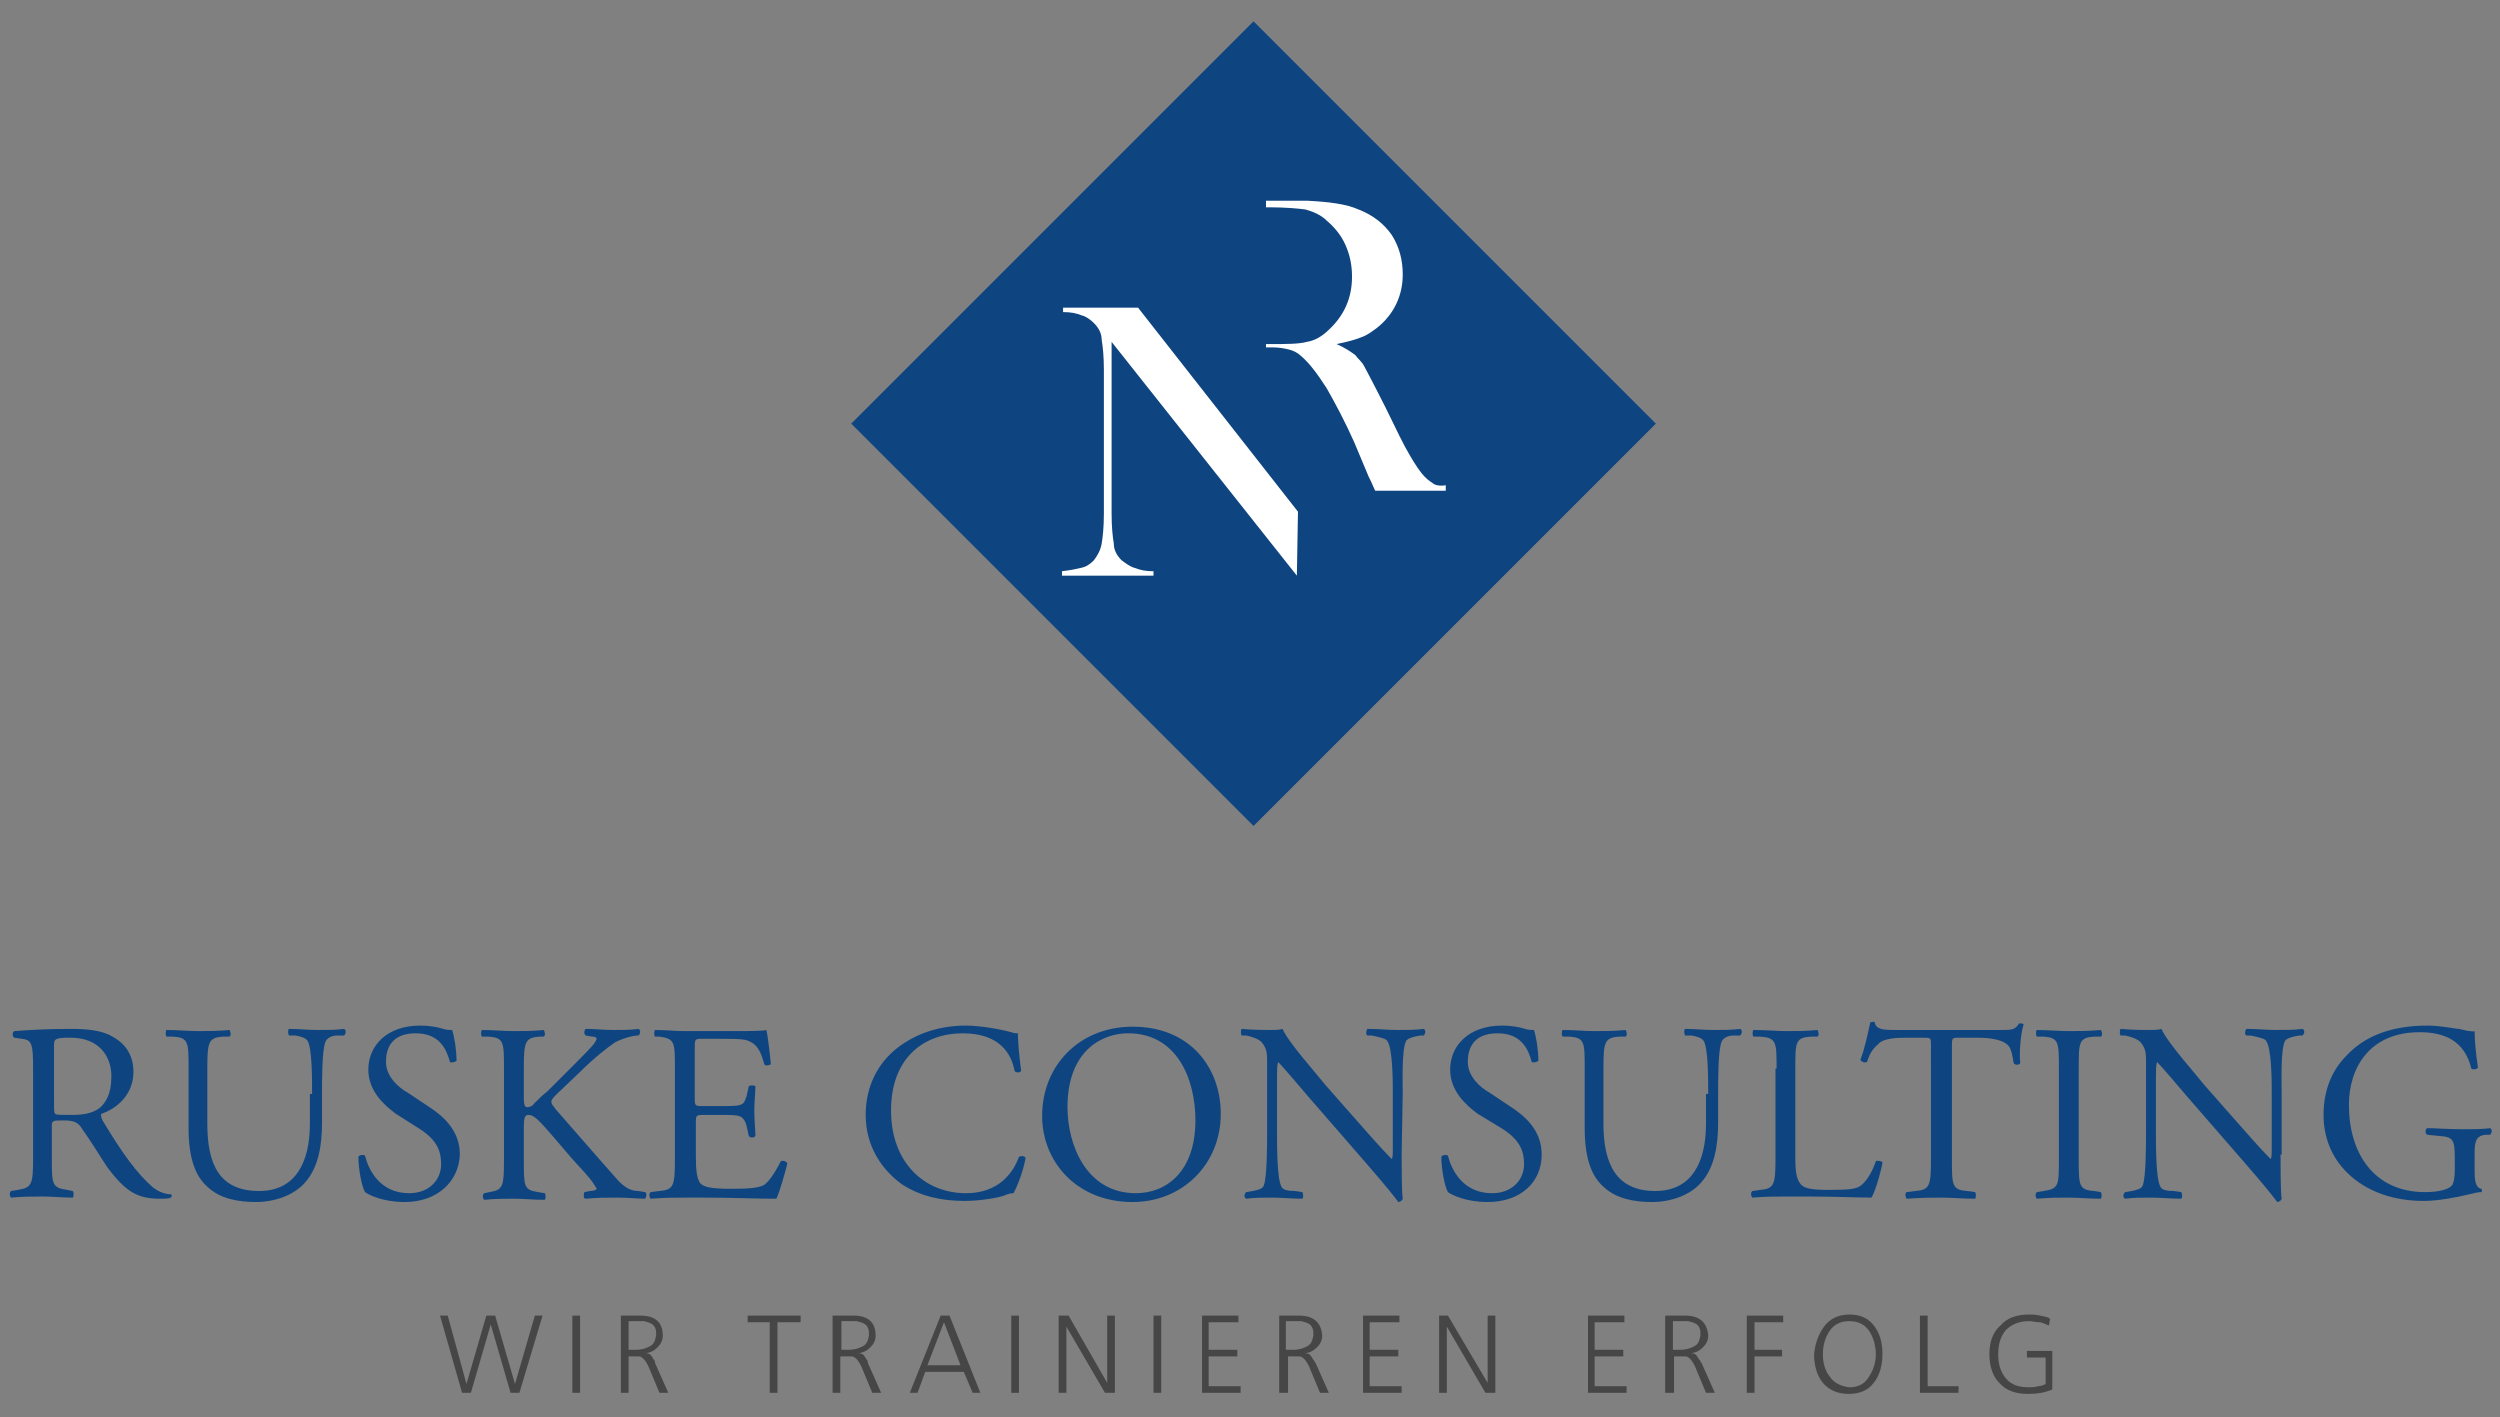 <?xml version="1.0" encoding="utf-8"?>
<!-- Generator: Adobe Illustrator 24.1.1, SVG Export Plug-In . SVG Version: 6.00 Build 0)  -->
<svg version="1.1" id="Ebene_1" xmlns="http://www.w3.org/2000/svg" xmlns:xlink="http://www.w3.org/1999/xlink" x="0px" y="0px"
	 viewBox="0 0 226.7 128.5" style="enable-background:new 0 0 226.7 128.5;" xml:space="preserve">
<rect x="0" y="0" width="226.7" height="128.5" fill="#808080" stroke="none"/>
<style type="text/css">
	.st0{fill:#0E4581;}
	.st1{fill:#FFFFFF;}
	.st2{fill:#474646;}
</style>
<g>
	
		<rect x="87.9" y="12.6" transform="matrix(0.707 -0.707 0.707 0.707 6.138 91.653)" class="st0" width="51.6" height="51.6"/>
	<g>
		<path class="st1" d="M129.9,43.8c-0.3-0.2-0.6-0.4-1-0.9s-0.9-1.3-1.5-2.4c-0.6-1.1-1.4-2.9-2.6-5.2c-0.5-1-0.9-1.7-1.1-2.1
			s-0.6-0.7-0.8-1c-0.4-0.3-1-0.7-1.7-1c1-0.2,1.7-0.4,2.2-0.6c0.6-0.2,1.1-0.6,1.5-0.9c1.5-1.2,2.3-2.9,2.3-4.8
			c0-1.3-0.3-2.5-1-3.6c-0.7-1-1.7-1.8-3-2.3c-1.1-0.5-2.7-0.7-4.7-0.8c-0.5,0-1.5,0-3.1,0h-0.6v0.6h0.4c1.3,0,2.5,0.1,3.2,0.2
			c0.7,0.2,1.4,0.5,1.9,1c0.7,0.6,1.3,1.3,1.7,2.2c0.4,0.9,0.6,1.8,0.6,2.9c0,1.9-0.7,3.5-2.1,4.8c-0.6,0.6-1.3,1-2,1.1
			c-0.7,0.2-1.8,0.2-3.4,0.2h-0.3v0.3h0.6c0.6,0,1.1,0.1,1.5,0.2s0.8,0.3,1.1,0.6c0.7,0.6,1.4,1.5,2.3,2.9c0.8,1.4,1.7,3.1,2.5,4.9
			l1.3,3.1c0.1,0.2,0.3,0.6,0.6,1.3h6.4V44C130.6,44.1,130.1,44,129.9,43.8z"/>
	</g>
	<g>
		<path class="st1" d="M117.6,52.2L117.6,52.2l0.1-5.8l-14.5-18.5h-6.8v0.4c0.7,0,1.2,0.1,1.7,0.3c0.4,0.1,0.8,0.4,1.1,0.7
			c0.4,0.4,0.7,0.9,0.7,1.5c0.1,0.6,0.2,1.5,0.2,2.7v13.1c0,1.2-0.1,2.1-0.2,2.7c-0.1,0.6-0.4,1.1-0.7,1.5c-0.4,0.4-0.7,0.6-1.2,0.7
			c-0.4,0.1-0.9,0.2-1.7,0.3v0.4h8.3v-0.4c-0.7,0-1.2-0.1-1.7-0.3c-0.4-0.1-0.8-0.4-1.2-0.7c-0.4-0.4-0.7-0.9-0.7-1.5
			c-0.1-0.6-0.2-1.5-0.2-2.7V31L117.6,52.2z"/>
	</g>
</g>
<g>
	<path class="st0" d="M3,96.9c0-2.2-0.1-2.6-1-2.7l-0.7-0.1c-0.2-0.1-0.2-0.5,0-0.6c1.3-0.1,2.9-0.2,5.1-0.2c1.4,0,2.8,0.1,3.8,0.7
		c1.1,0.6,1.9,1.6,1.9,3.2c0,2.2-1.7,3.4-2.9,3.8c-0.1,0.1,0,0.4,0.1,0.6c1.8,3,3.1,4.8,4.6,6.1c0.4,0.3,1,0.6,1.6,0.6
		c0.1,0,0.1,0.2,0,0.3c-0.2,0.1-0.6,0.1-1,0.1c-2,0-3.1-0.6-4.8-2.9c-0.6-0.9-1.5-2.4-2.3-3.5c-0.3-0.5-0.7-0.7-1.6-0.7
		c-1,0-1.1,0-1.1,0.5v2.9c0,2.4,0,2.7,1.4,2.9l0.5,0.1c0.1,0.1,0.1,0.5,0,0.6c-1,0-1.8-0.1-2.7-0.1c-1,0-1.8,0-2.9,0.1
		c-0.1-0.1-0.2-0.4,0-0.6l0.6-0.1c1.3-0.2,1.4-0.5,1.4-2.9C3,105,3,96.9,3,96.9z M4.9,100.2c0,0.4,0,0.7,0.1,0.8
		c0.1,0.1,0.4,0.1,1.6,0.1c0.8,0,1.7-0.1,2.4-0.6c0.6-0.5,1.1-1.3,1.1-2.9c0-1.8-1.1-3.5-3.7-3.5c-1.4,0-1.5,0.1-1.5,0.7
		C4.9,94.8,4.9,100.2,4.9,100.2z"/>
	<path class="st0" d="M28.3,99.2c0-1.4,0-4.1-0.4-4.8c-0.2-0.3-0.6-0.4-1.1-0.5h-0.6c-0.1-0.2-0.1-0.5,0-0.6c0.9,0,1.7,0.1,2.6,0.1
		c1,0,1.6,0,2.4-0.1c0.2,0.1,0.2,0.4,0,0.6h-0.6c-0.6,0-1,0.3-1.1,0.6c-0.3,0.8-0.3,3.4-0.3,4.7v2.6c0,2-0.3,4.1-1.6,5.5
		c-1,1.1-2.7,1.7-4.4,1.7c-1.6,0-3.2-0.3-4.3-1.3c-1.2-1-1.8-2.7-1.8-5.4v-5.4c0-2.4,0-2.8-1.4-2.9h-0.6c-0.1-0.1-0.1-0.5,0-0.6
		c1.1,0,1.9,0.1,2.9,0.1c0.9,0,1.7,0,2.8-0.1c0.1,0.1,0.2,0.5,0,0.6h-0.6c-1.3,0.1-1.4,0.5-1.4,2.9v5c0,3.7,1.1,6.1,4.7,6.1
		c3.3,0,4.6-2.6,4.6-6.1v-2.7L28.3,99.2L28.3,99.2z"/>
	<path class="st0" d="M36.7,109c-1.9,0-3.2-0.6-3.6-0.9c-0.3-0.5-0.6-2.1-0.6-3.2c0.1-0.2,0.5-0.2,0.6-0.1c0.3,1.2,1.3,3.4,4,3.4
		c1.9,0,2.9-1.3,2.9-2.6c0-1-0.2-2.1-1.9-3.2l-2.2-1.4c-1.1-0.8-2.5-2.1-2.5-4c0-2.2,1.7-4,4.7-4c0.7,0,1.5,0.1,2.1,0.3
		c0.3,0.1,0.6,0.1,0.8,0.1c0.2,0.6,0.4,1.8,0.4,2.8c-0.1,0.1-0.5,0.2-0.6,0.1c-0.3-1.1-0.9-2.6-3.1-2.6c-2.3,0-2.7,1.5-2.7,2.6
		c0,1.3,1.1,2.3,2,2.8l1.8,1.2c1.4,0.9,2.9,2.2,2.9,4.4C41.6,107.2,39.6,109,36.7,109z"/>
	<path class="st0" d="M45.7,96.9c0-2.4,0-2.8-1.4-2.9h-0.6c-0.1-0.1-0.1-0.5,0-0.6c1.1,0,1.9,0.1,2.9,0.1c0.9,0,1.7,0,2.7-0.1
		c0.1,0.1,0.2,0.5,0,0.6h-0.4c-1.3,0.1-1.4,0.5-1.4,2.9v2.6c0,0.4,0,0.9,0.3,0.9c0.2,0,0.5-0.1,0.6-0.3c0.3-0.3,0.9-0.9,1.2-1.1
		l2.5-2.5c0.4-0.4,1.6-1.6,1.8-1.9c0.1-0.2,0.2-0.3,0.2-0.4S54,94,53.7,94l-0.6-0.1c-0.2-0.2-0.1-0.5,0-0.6c0.8,0,1.7,0.1,2.5,0.1
		s1.6,0,2.3-0.1c0.2,0.1,0.2,0.4,0,0.6c-0.6,0-1.5,0.3-2.1,0.6c-0.6,0.4-1.9,1.4-3.2,2.7l-2.1,2c-0.3,0.3-0.5,0.5-0.5,0.7
		s0.1,0.3,0.4,0.7c2.2,2.5,4,4.6,5.7,6.5c0.6,0.6,1.1,0.9,1.8,0.9l0.6,0.1c0.2,0.1,0.1,0.5,0,0.6c-0.6,0-1.5-0.1-2.6-0.1
		c-0.9,0-1.7,0-2.8,0.1c-0.2,0-0.2-0.4-0.1-0.6l0.5-0.1c0.3,0,0.6-0.1,0.6-0.2s-0.2-0.3-0.3-0.5c-0.4-0.6-1-1.2-1.9-2.2l-1.8-2.1
		c-1.3-1.5-1.7-1.9-2.2-1.9c-0.3,0-0.4,0.3-0.4,1.1v3c0,2.4,0,2.7,1.3,2.9l0.6,0.1c0.1,0.1,0.1,0.5,0,0.6c-1.1,0-1.9-0.1-2.8-0.1
		c-0.9,0-1.7,0-2.7,0.1c-0.1-0.1-0.2-0.4,0-0.6l0.5-0.1c1.2-0.2,1.3-0.5,1.3-2.9V96.9z"/>
	<path class="st0" d="M61.2,96.9c0-2.4,0-2.7-1.4-2.9h-0.4c-0.1-0.1-0.1-0.5,0-0.6c1,0,1.8,0.1,2.7,0.1h4.3c1.5,0,2.8,0,3.1-0.1
		c0.1,0.4,0.3,2,0.4,3.1c-0.1,0.1-0.5,0.2-0.6,0c-0.3-1.1-0.6-1.9-1.7-2.2c-0.5-0.1-1.2-0.1-2.2-0.1h-1.7c-0.7,0-0.7,0-0.7,0.9v4.6
		c0,0.6,0.1,0.6,0.8,0.6h1.3c1,0,1.7,0,2-0.1s0.4-0.2,0.6-0.8l0.2-0.9c0.1-0.1,0.5-0.1,0.6,0c0,0.6-0.1,1.4-0.1,2.3
		c0,0.8,0.1,1.7,0.1,2.2c-0.1,0.2-0.5,0.2-0.6,0l-0.2-0.9c-0.1-0.4-0.3-0.8-0.7-0.9c-0.3-0.1-0.9-0.1-1.8-0.1h-1.3
		c-0.7,0-0.8,0-0.8,0.6v3.2c0,1.2,0.1,2,0.4,2.4c0.3,0.3,0.8,0.5,2.8,0.5c1.8,0,2.4-0.1,2.9-0.3c0.4-0.2,1-1,1.6-2.2
		c0.2-0.1,0.5,0,0.6,0.2c-0.2,0.8-0.7,2.6-1,3.2c-2.1,0-4.1-0.1-6.2-0.1h-2.1c-1,0-1.8,0-3.1,0.1c-0.1-0.1-0.2-0.4,0-0.6l0.8-0.1
		c1.3-0.1,1.4-0.5,1.4-2.9L61.2,96.9L61.2,96.9z"/>
	<path class="st0" d="M81.4,95c1.7-1.3,3.8-2,6.2-2c1.2,0,3,0.3,4.1,0.6c0.3,0.1,0.4,0.1,0.6,0.1c0,0.5,0.1,2,0.3,3.4
		c-0.1,0.2-0.5,0.2-0.6,0c-0.3-1.6-1.4-3.4-4.7-3.4c-3.5,0-6.5,2.2-6.5,7s3.1,7.5,6.8,7.5c3,0,4.3-1.9,4.8-3.3
		c0.2-0.1,0.5-0.1,0.6,0.1c-0.2,1.2-0.8,2.7-1.1,3.2c-0.3,0-0.6,0.1-0.8,0.2c-0.5,0.2-2.2,0.5-3.6,0.5c-2.1,0-4-0.4-5.7-1.5
		c-1.8-1.3-3.3-3.4-3.3-6.3C78.5,98.5,79.6,96.4,81.4,95z"/>
	<path class="st0" d="M94.5,101.2c0-4.6,3.4-8.1,8.2-8.1c5.3,0,8,3.8,8,7.9c0,4.6-3.5,8-8,8C97.6,109,94.5,105.3,94.5,101.2z
		 M108.4,101.6c0-3.8-1.7-7.9-6.1-7.9c-2.4,0-5.5,1.6-5.5,6.7c0,3.4,1.7,7.8,6.2,7.8C105.8,108.2,108.4,106.2,108.4,101.6z"/>
	<path class="st0" d="M127.1,104.7c0,0.7,0,3.4,0.1,4c0,0.1-0.2,0.3-0.4,0.3c-0.3-0.4-0.9-1.2-2.9-3.5l-5.3-6.1
		c-0.6-0.7-2.2-2.6-2.7-3.1l0,0c-0.1,0.3-0.1,0.8-0.1,1.5v5c0,1.1,0,4.1,0.4,4.8c0.1,0.3,0.6,0.4,1.2,0.4l0.7,0.1
		c0.1,0.2,0.1,0.5,0,0.6c-1,0-1.8-0.1-2.7-0.1c-1,0-1.6,0-2.4,0.1c-0.2-0.1-0.2-0.4,0-0.6l0.6-0.1c0.5-0.1,0.9-0.2,1-0.5
		c0.3-0.8,0.3-3.6,0.3-4.7v-6.6c0-0.6,0-1.1-0.5-1.7c-0.3-0.3-0.9-0.5-1.4-0.6h-0.4c-0.1-0.1-0.1-0.5,0-0.6c1,0.1,2.2,0.1,2.6,0.1
		s0.8,0,1.1-0.1c0.5,1.2,3.2,4.2,3.9,5.1l2.2,2.5c1.6,1.8,2.7,3.1,3.8,4.2l0,0c0.1-0.1,0.1-0.5,0.1-1v-4.9c0-1.1,0-4.1-0.5-4.8
		c-0.1-0.2-0.5-0.3-1.4-0.5H124c-0.2-0.1-0.1-0.5,0-0.6c1.1,0,1.8,0.1,2.7,0.1c1,0,1.6,0,2.4-0.1c0.2,0.1,0.2,0.4,0,0.6h-0.3
		c-0.7,0.1-1.2,0.3-1.3,0.5c-0.4,0.8-0.3,3.7-0.3,4.7L127.1,104.7L127.1,104.7z"/>
	<path class="st0" d="M134.9,109c-1.9,0-3.2-0.6-3.6-0.9c-0.3-0.5-0.6-2.1-0.6-3.2c0.1-0.2,0.5-0.2,0.6-0.1c0.3,1.2,1.3,3.4,4,3.4
		c1.9,0,2.9-1.3,2.9-2.6c0-1-0.2-2.1-1.9-3.2L134,101c-1.1-0.8-2.5-2.1-2.5-4c0-2.2,1.7-4,4.7-4c0.7,0,1.5,0.1,2.1,0.3
		c0.3,0.1,0.6,0.1,0.8,0.1c0.2,0.6,0.4,1.8,0.4,2.8c-0.1,0.1-0.5,0.2-0.6,0.1c-0.3-1.1-0.9-2.6-3.1-2.6c-2.3,0-2.7,1.5-2.7,2.6
		c0,1.3,1.1,2.3,2,2.8l1.8,1.2c1.4,0.9,2.9,2.2,2.9,4.4C139.8,107.2,137.9,109,134.9,109z"/>
	<path class="st0" d="M154.9,99.2c0-1.4,0-4.1-0.4-4.8c-0.2-0.3-0.6-0.4-1.1-0.5h-0.6c-0.1-0.2-0.1-0.5,0-0.6c0.9,0,1.7,0.1,2.6,0.1
		c1,0,1.6,0,2.4-0.1c0.2,0.1,0.2,0.4,0,0.6h-0.6c-0.6,0-1,0.3-1.1,0.6c-0.3,0.8-0.3,3.4-0.3,4.7v2.6c0,2-0.3,4.1-1.6,5.5
		c-1,1.1-2.7,1.7-4.4,1.7c-1.6,0-3.2-0.3-4.3-1.3c-1.2-1-1.8-2.7-1.8-5.4v-5.4c0-2.4,0-2.8-1.4-2.9h-0.6c-0.1-0.1-0.1-0.5,0-0.6
		c1.2,0,1.9,0.1,2.9,0.1c0.9,0,1.7,0,2.8-0.1c0.1,0.1,0.2,0.5,0,0.6h-0.6c-1.3,0.1-1.4,0.5-1.4,2.9v5c0,3.7,1.2,6.1,4.7,6.1
		c3.3,0,4.6-2.6,4.6-6.1v-2.7L154.9,99.2L154.9,99.2z"/>
	<path class="st0" d="M161.1,96.9c0-2.4,0-2.8-1.5-2.9H159c-0.1-0.1-0.1-0.5,0-0.6c1.3,0,2.1,0.1,3,0.1s1.7,0,2.8-0.1
		c0.1,0.1,0.2,0.5,0,0.6h-0.6c-1.4,0.1-1.4,0.5-1.4,2.9v8c0,1.4,0.1,2,0.5,2.5c0.3,0.3,0.7,0.5,2.5,0.5c2,0,2.4-0.1,2.8-0.3
		c0.5-0.3,1.1-1.1,1.5-2.3c0.1-0.1,0.6,0,0.6,0.1c0,0.3-0.6,2.6-1,3.2c-1.2,0-3.4-0.1-5.7-0.1h-2.1c-1,0-1.7,0-3,0.1
		c-0.1-0.1-0.2-0.4,0-0.6l0.7-0.1c1.3-0.1,1.4-0.5,1.4-2.9v-8.1C161,96.9,161.1,96.9,161.1,96.9z"/>
	<path class="st0" d="M177,105.1c0,2.4,0,2.8,1.4,2.9l0.7,0.1c0.1,0.1,0.1,0.5,0,0.6c-1.3,0-2.1-0.1-3-0.1s-1.7,0-3.2,0.1
		c-0.1-0.1-0.2-0.5,0-0.6l0.8-0.1c1.3-0.1,1.4-0.5,1.4-2.9V94.8c0-0.7,0-0.7-0.7-0.7h-1.3c-1,0-2.3,0-2.8,0.6c-0.6,0.5-0.8,1-1,1.6
		c-0.2,0.1-0.5,0-0.6-0.2c0.4-1,0.7-2.5,0.9-3.4c0.1,0,0.4-0.1,0.4,0c0.1,0.7,0.9,0.7,2,0.7h9.3c1.2,0,1.4,0,1.8-0.6
		c0.1,0,0.4,0,0.4,0.1c-0.3,0.9-0.4,2.8-0.3,3.5c-0.1,0.2-0.5,0.2-0.6,0c-0.1-0.6-0.2-1.4-0.6-1.7c-0.5-0.4-1.4-0.6-2.7-0.6h-1.6
		c-0.7,0-0.7,0-0.7,0.8L177,105.1L177,105.1z"/>
	<path class="st0" d="M186.7,96.9c0-2.4,0-2.8-1.4-2.9h-0.6c-0.1-0.1-0.1-0.5,0-0.6c1.1,0,1.9,0.1,2.9,0.1c0.9,0,1.7,0,2.9-0.1
		c0.1,0.1,0.2,0.5,0,0.6h-0.6c-1.4,0.1-1.4,0.5-1.4,2.9v8.2c0,2.4,0,2.8,1.4,2.9l0.6,0.1c0.1,0.1,0.1,0.5,0,0.6
		c-1.2,0-1.9-0.1-2.9-0.1s-1.7,0-2.9,0.1c-0.1-0.1-0.2-0.4,0-0.6l0.6-0.1c1.4-0.2,1.4-0.5,1.4-2.9V96.9z"/>
	<path class="st0" d="M206.8,104.7c0,0.7,0,3.4,0.1,4c0,0.1-0.2,0.3-0.4,0.3c-0.3-0.4-0.9-1.2-2.9-3.5l-5.3-6.1
		c-0.6-0.7-2.2-2.6-2.7-3.1l0,0c-0.1,0.3-0.1,0.8-0.1,1.5v5c0,1.1,0,4.1,0.4,4.8c0.1,0.3,0.6,0.4,1.2,0.4l0.7,0.1
		c0.1,0.2,0.1,0.5,0,0.6c-1,0-1.8-0.1-2.7-0.1c-1,0-1.6,0-2.4,0.1c-0.2-0.1-0.2-0.4,0-0.6l0.6-0.1c0.5-0.1,0.9-0.2,1-0.5
		c0.3-0.8,0.3-3.6,0.3-4.7v-6.6c0-0.6,0-1.1-0.5-1.7c-0.3-0.3-0.9-0.5-1.4-0.6h-0.4c-0.1-0.1-0.1-0.5,0-0.6c1,0.1,2.2,0.1,2.6,0.1
		c0.4,0,0.8,0,1.1-0.1c0.5,1.2,3.2,4.2,3.9,5.1l2.2,2.5c1.6,1.8,2.7,3.1,3.8,4.2l0,0c0.1-0.1,0.1-0.5,0.1-1v-4.9
		c0-1.1,0-4.1-0.5-4.8c-0.1-0.2-0.5-0.3-1.4-0.5h-0.4c-0.2-0.1-0.1-0.5,0-0.6c1.1,0,1.8,0.1,2.7,0.1c1,0,1.6,0,2.4-0.1
		c0.2,0.1,0.2,0.4,0,0.6h-0.3c-0.7,0.1-1.2,0.3-1.3,0.5c-0.4,0.8-0.3,3.7-0.3,4.7v5.6C206.9,104.7,206.8,104.7,206.8,104.7z"/>
	<path class="st0" d="M224.4,106.2c0,0.9,0.1,1.5,0.6,1.6c0.1,0.1,0.1,0.2,0,0.3c-0.3,0-0.7,0.1-1.1,0.2c-1.2,0.3-2.9,0.6-4.1,0.6
		c-2.7,0-5.2-0.8-7-2.6c-1.4-1.4-2.1-3.2-2.1-5.2s0.6-3.9,2.1-5.4c1.5-1.6,3.8-2.7,7.3-2.7c1.3,0,2.5,0.3,2.9,0.3
		c0.4,0.1,1.2,0.3,1.4,0.2c0,0.8,0.1,2,0.3,3.3c-0.1,0.2-0.5,0.2-0.6,0.1c-0.6-2.5-2.4-3.3-4.7-3.3c-4.5,0-6.4,3.2-6.4,6.6
		c0,4.4,2.3,7.9,6.9,7.9c1.4,0,2.3-0.3,2.5-0.7c0.1-0.2,0.2-0.6,0.2-1.3v-0.9c0-1.9-0.1-2.1-1.5-2.2l-1-0.1c-0.2-0.1-0.2-0.5,0-0.6
		c0.7,0,1.9,0.1,3.3,0.1c0.9,0,1.7,0,2.4-0.1c0.2,0.1,0.2,0.4,0,0.6h-0.4c-1,0.1-1,0.8-1,1.9L224.4,106.2L224.4,106.2z"/>
</g>
<g>
	<path class="st2" d="M47.1,126.3h-0.8l-1.8-6.2h0l-1.8,6.2h-0.8l-2-7h0.7l1.7,6.2h0l1.8-6.2h0.8l1.8,6.2h0l1.8-6.2h0.7L47.1,126.3z
		"/>
	<path class="st2" d="M51.9,119.3h0.7v7h-0.7V119.3z"/>
	<path class="st2" d="M56.3,119.3h1.8c1.3,0,2,0.6,2,1.8c0,0.5-0.2,0.8-0.5,1.1c-0.3,0.3-0.7,0.5-1.1,0.5v0c0.3,0,0.5,0.1,0.6,0.3
		c0.1,0.1,0.1,0.2,0.2,0.3c0.1,0.1,0.1,0.2,0.1,0.3l1.2,2.7h-0.8l-1-2.4c-0.2-0.4-0.4-0.7-0.6-0.8c-0.1-0.1-0.2-0.1-0.3-0.1
		c-0.1,0-0.3,0-0.4,0H57v3.3h-0.7V119.3z M57,122.4h0.7c0.4,0,0.8-0.1,1.2-0.3c0.4-0.2,0.5-0.5,0.6-1c0-0.3,0-0.5-0.1-0.7
		c-0.1-0.2-0.2-0.3-0.4-0.4c-0.2-0.1-0.3-0.1-0.6-0.2c-0.2,0-0.4,0-0.7,0H57V122.4z"/>
	<path class="st2" d="M69.9,119.9h-2.1v-0.6h4.8v0.6h-2.1v6.4h-0.7V119.9z"/>
	<path class="st2" d="M75.6,119.3h1.8c1.3,0,2,0.6,2,1.8c0,0.5-0.2,0.8-0.5,1.1c-0.3,0.3-0.7,0.5-1.1,0.5v0c0.3,0,0.5,0.1,0.6,0.3
		c0.1,0.1,0.1,0.2,0.2,0.3c0.1,0.1,0.1,0.2,0.1,0.3l1.2,2.7h-0.8l-1-2.4c-0.2-0.4-0.4-0.7-0.6-0.8c-0.1-0.1-0.2-0.1-0.3-0.1
		c-0.1,0-0.3,0-0.4,0h-0.6v3.3h-0.7V119.3z M76.3,122.4H77c0.4,0,0.8-0.1,1.2-0.3c0.4-0.2,0.5-0.5,0.6-1c0-0.3,0-0.5-0.1-0.7
		c-0.1-0.2-0.2-0.3-0.4-0.4c-0.2-0.1-0.3-0.1-0.6-0.2c-0.2,0-0.4,0-0.7,0h-0.7V122.4z"/>
	<path class="st2" d="M85.3,119.3h0.8l2.8,7h-0.7l-0.8-1.9h-3.5l-0.7,1.9h-0.7L85.3,119.3z M84.1,123.8h3l-1.5-3.9L84.1,123.8z"/>
	<path class="st2" d="M91.7,119.3h0.7v7h-0.7V119.3z"/>
	<path class="st2" d="M96,119.3h0.9l3.5,6.1h0v-6.1h0.7v7h-0.9l-3.5-6h0v6H96V119.3z"/>
	<path class="st2" d="M104.6,119.3h0.7v7h-0.7V119.3z"/>
	<path class="st2" d="M108.9,119.3h3.4v0.6h-2.7v2.5h2.6v0.6h-2.6v2.7h2.9v0.6h-3.5V119.3z"/>
	<path class="st2" d="M116,119.3h1.8c1.3,0,2,0.6,2.1,1.8c0,0.5-0.2,0.8-0.5,1.1c-0.3,0.3-0.7,0.5-1.1,0.5v0c0.3,0,0.5,0.1,0.6,0.3
		c0.1,0.1,0.1,0.2,0.2,0.3c0.1,0.1,0.1,0.2,0.2,0.3l1.2,2.7h-0.8l-1-2.4c-0.2-0.4-0.4-0.7-0.6-0.8c-0.1-0.1-0.2-0.1-0.3-0.1
		c-0.1,0-0.3,0-0.4,0h-0.6v3.3H116V119.3z M116.6,122.4h0.7c0.4,0,0.8-0.1,1.2-0.3c0.4-0.2,0.5-0.5,0.6-1c0-0.3,0-0.5-0.1-0.7
		c-0.1-0.2-0.2-0.3-0.4-0.4c-0.2-0.1-0.3-0.1-0.6-0.2c-0.2,0-0.4,0-0.7,0h-0.7V122.4z"/>
	<path class="st2" d="M123.5,119.3h3.4v0.6h-2.7v2.5h2.6v0.6h-2.6v2.7h2.9v0.6h-3.5V119.3z"/>
	<path class="st2" d="M130.4,119.3h0.9l3.6,6.1h0v-6.1h0.7v7h-0.9l-3.5-6h0v6h-0.7V119.3z"/>
	<path class="st2" d="M143.9,119.3h3.4v0.6h-2.7v2.5h2.6v0.6h-2.6v2.7h2.9v0.6h-3.5V119.3z"/>
	<path class="st2" d="M151,119.3h1.8c1.3,0,2,0.6,2.1,1.8c0,0.5-0.2,0.8-0.5,1.1c-0.3,0.3-0.7,0.5-1.1,0.5v0c0.3,0,0.5,0.1,0.6,0.3
		c0.1,0.1,0.1,0.2,0.2,0.3c0.1,0.1,0.1,0.2,0.2,0.3l1.2,2.7h-0.8l-1-2.4c-0.2-0.4-0.4-0.7-0.6-0.8c-0.1-0.1-0.2-0.1-0.3-0.1
		c-0.1,0-0.3,0-0.4,0h-0.6v3.3H151V119.3z M151.7,122.4h0.7c0.4,0,0.8-0.1,1.2-0.3c0.4-0.2,0.5-0.5,0.6-1c0-0.3,0-0.5-0.1-0.7
		c-0.1-0.2-0.2-0.3-0.4-0.4c-0.2-0.1-0.3-0.1-0.6-0.2c-0.2,0-0.4,0-0.7,0h-0.7V122.4z"/>
	<path class="st2" d="M158.4,119.3h3.3v0.6h-2.6v2.5h2.5v0.6h-2.5v3.3h-0.7V119.3z"/>
	<path class="st2" d="M165.4,120.3c0.5-0.7,1.3-1.1,2.3-1.1c1.1,0,1.8,0.4,2.3,1.1c0.5,0.7,0.7,1.5,0.7,2.5c0,1.1-0.3,2-0.8,2.6
		c-0.5,0.7-1.3,1-2.3,1c-1,0-1.8-0.4-2.3-1c-0.5-0.6-0.8-1.5-0.8-2.6C164.6,121.8,164.9,121,165.4,120.3z M165.9,120.7
		c-0.4,0.6-0.6,1.3-0.6,2.1s0.2,1.5,0.6,2c0.4,0.6,1,0.9,1.8,1c0.8,0,1.4-0.3,1.8-1c0.4-0.6,0.6-1.3,0.6-2s-0.2-1.5-0.6-2.1
		c-0.4-0.6-1-0.9-1.8-0.9C166.9,119.8,166.3,120.1,165.9,120.7z"/>
	<path class="st2" d="M174.1,119.3h0.7v6.4h2.8v0.6h-3.5V119.3z"/>
	<path class="st2" d="M185.4,123.1h-1.6v-0.6h2.3v3.5c-0.7,0.3-1.4,0.4-2.2,0.4c-1.1,0-2-0.3-2.6-1c-0.6-0.6-0.9-1.5-0.9-2.6
		c0-1.1,0.3-2,1-2.6c0.6-0.7,1.5-1,2.6-1c0.3,0,0.6,0,1,0.1c0.4,0.1,0.7,0.1,0.9,0.3l-0.1,0.6c-0.3-0.1-0.6-0.3-0.9-0.3
		c-0.3,0-0.6-0.1-0.9-0.1c-0.9,0-1.6,0.3-2.1,0.8c-0.5,0.6-0.7,1.3-0.7,2.2c0,0.9,0.2,1.6,0.7,2.2c0.5,0.6,1.2,0.8,2.1,0.8
		c0.2,0,0.5,0,0.8-0.1c0.3,0,0.5-0.1,0.7-0.2V123.1z"/>
</g>
</svg>
